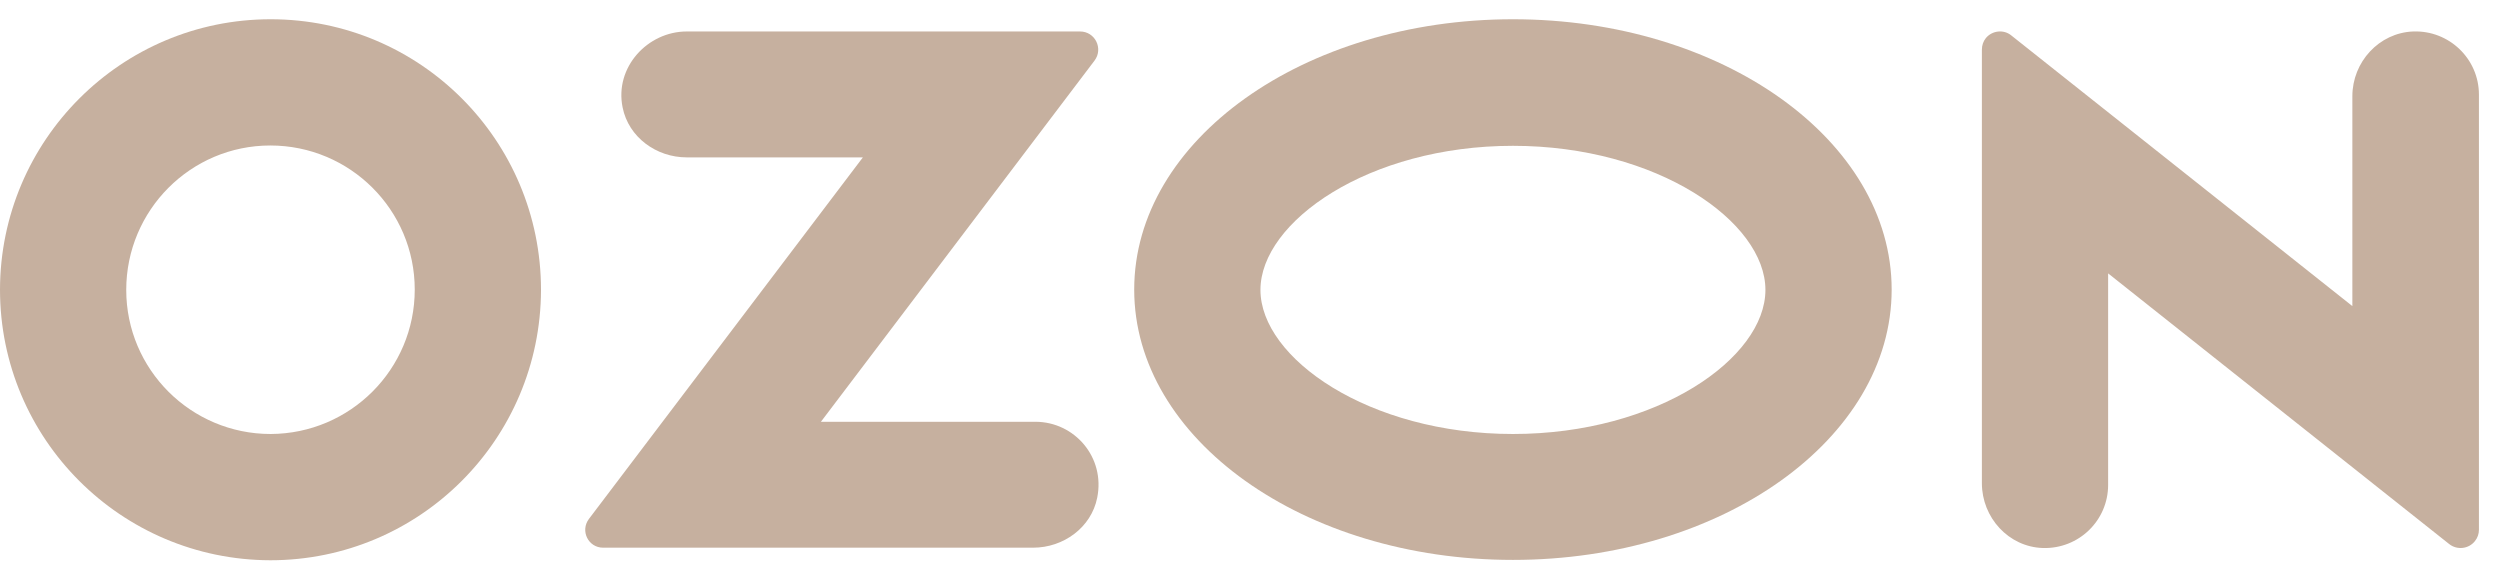 <?xml version="1.0" encoding="UTF-8"?> <svg xmlns="http://www.w3.org/2000/svg" width="107" height="24" viewBox="0 0 107 24" fill="none"><path d="M64.754 0.824C55.8 0.824 48.544 6.001 48.544 12.394C48.544 18.787 55.8 23.964 64.754 23.964C73.707 23.964 80.963 18.787 80.963 12.394C80.963 6.001 73.707 0.824 64.754 0.824ZM64.754 18.575C58.573 18.575 53.947 15.322 53.947 12.408C53.947 9.494 58.573 6.241 64.754 6.241C70.935 6.241 75.56 9.494 75.56 12.408C75.56 15.322 70.949 18.575 64.754 18.575Z" fill="#C6B09F"></path><path d="M11.584 0.824C5.191 0.824 0.014 6.001 0 12.394C0 18.787 5.177 23.964 11.57 23.979C17.964 23.979 23.14 18.802 23.155 12.408C23.155 6.001 17.978 0.824 11.584 0.824ZM17.751 12.394C17.751 15.803 14.993 18.561 11.584 18.575C8.176 18.575 5.403 15.817 5.403 12.408C5.403 8.999 8.161 6.227 11.57 6.227C14.979 6.227 17.751 8.985 17.751 12.394Z" fill="#C6B09F"></path><path d="M44.315 18.052H35.135L46.847 2.592C47.229 2.083 46.875 1.347 46.224 1.347H29.392C27.723 1.347 26.295 2.875 26.648 4.6C26.903 5.873 28.091 6.736 29.392 6.736H36.931L25.206 22.21C24.824 22.72 25.177 23.441 25.814 23.441H44.216C45.517 23.441 46.705 22.578 46.96 21.305C47.313 19.565 45.984 18.052 44.315 18.052Z" fill="#C6B09F"></path><path d="M106.098 4.049V22.677C106.098 22.847 106.042 23.017 105.928 23.158C105.66 23.498 105.165 23.554 104.825 23.285L90.228 11.701V20.753C90.228 22.281 88.969 23.497 87.442 23.455C85.971 23.413 84.825 22.154 84.825 20.683V2.125C84.825 1.941 84.882 1.771 84.995 1.63C85.263 1.305 85.758 1.248 86.084 1.517L100.681 13.101V4.119C100.681 2.648 101.827 1.404 103.283 1.347C104.825 1.291 106.098 2.521 106.098 4.049Z" fill="#C6B09F"></path></svg> 